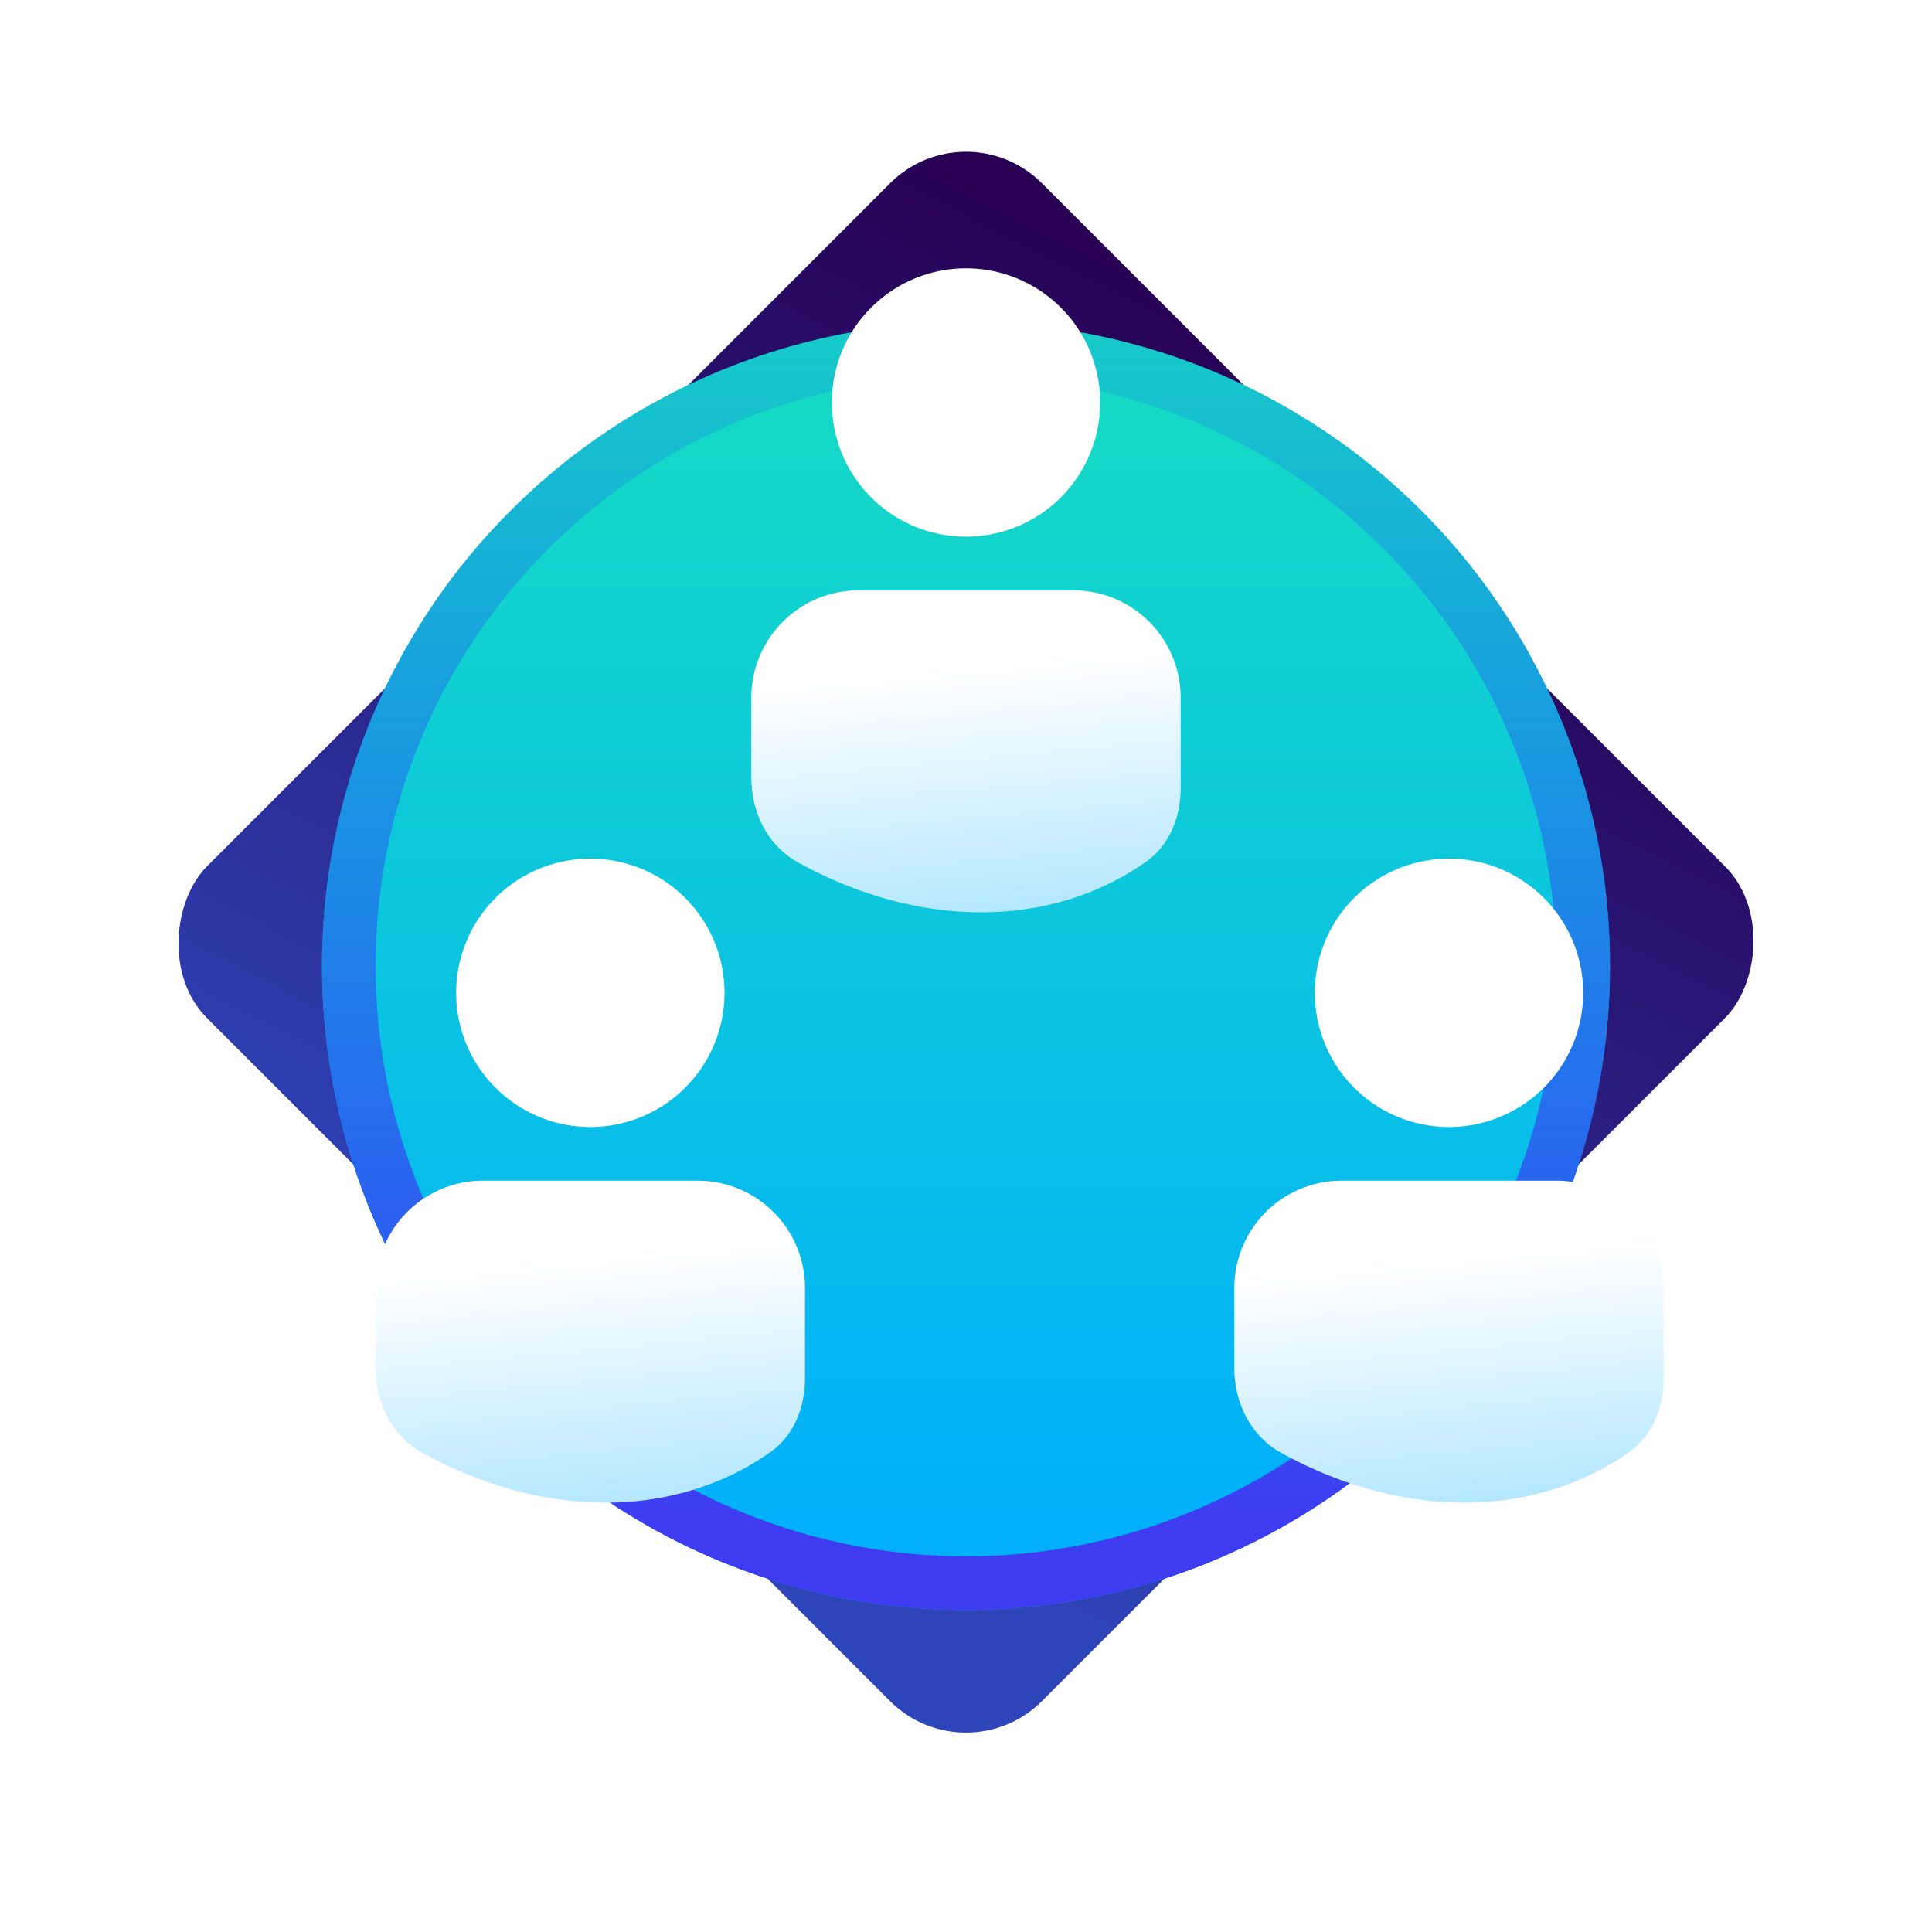 <svg xmlns="http://www.w3.org/2000/svg" width="36" height="36" fill="none"><rect width="22" height="22" x="18" y="2" fill="url(#a)" rx="2" transform="rotate(45 18 2)"/><g filter="url(#b)"><circle cx="18" cy="18" r="12" fill="url(#c)"/><circle cx="18" cy="18" r="11.5" stroke="url(#d)" stroke-linecap="round"/></g><path fill="url(#e)" d="M14 13v1.492c0 .644.303 1.263.866 1.575 2.257 1.248 4.716 1.244 6.494-.013.437-.309.64-.837.64-1.372V13a2 2 0 0 0-2-2h-4a2 2 0 0 0-2 2Z"/><path fill="#fff" d="M18 10a2.5 2.5 0 1 0 0-5 2.5 2.5 0 0 0 0 5Z"/><path fill="url(#f)" d="M7 24v1.492c0 .644.303 1.263.866 1.575 2.257 1.248 4.716 1.244 6.495-.013.436-.309.639-.837.639-1.372V24a2 2 0 0 0-2-2H9a2 2 0 0 0-2 2Z"/><path fill="#fff" d="M11 21a2.5 2.5 0 1 0 0-5 2.5 2.5 0 0 0 0 5Z"/><path fill="url(#g)" d="M23 24v1.492c0 .644.303 1.263.866 1.575 2.257 1.248 4.716 1.244 6.494-.013.437-.309.64-.837.64-1.372V24a2 2 0 0 0-2-2h-4a2 2 0 0 0-2 2Z"/><path fill="#fff" d="M27 21a2.5 2.5 0 1 0 0-5 2.5 2.5 0 0 0 0 5Z"/><defs><linearGradient id="a" x1="5.625" x2="14.789" y1=".35" y2="28.988" gradientUnits="userSpaceOnUse"><stop offset=".22" stop-color="#270054"/><stop offset="1" stop-color="#2E45BA"/></linearGradient><linearGradient id="c" x1="18" x2="18" y1="6" y2="30" gradientUnits="userSpaceOnUse"><stop stop-color="#16DCC1"/><stop offset="1" stop-color="#00ADFF"/></linearGradient><linearGradient id="d" x1="13.579" x2="13.579" y1="28.421" y2="2.211" gradientUnits="userSpaceOnUse"><stop stop-color="#3F3BF1"/><stop offset="1" stop-color="#1372EC" stop-opacity="0"/></linearGradient><linearGradient id="e" x1="18" x2="19.5" y1="12.5" y2="28" gradientUnits="userSpaceOnUse"><stop stop-color="#fff"/><stop offset="1" stop-color="#00ADFF"/></linearGradient><linearGradient id="f" x1="11" x2="12.5" y1="23.5" y2="39" gradientUnits="userSpaceOnUse"><stop stop-color="#fff"/><stop offset="1" stop-color="#00ADFF"/></linearGradient><linearGradient id="g" x1="27" x2="28.5" y1="23.5" y2="39" gradientUnits="userSpaceOnUse"><stop stop-color="#fff"/><stop offset="1" stop-color="#00ADFF"/></linearGradient><filter id="b" width="36" height="36" x="0" y="0" color-interpolation-filters="sRGB" filterUnits="userSpaceOnUse"><feFlood flood-opacity="0" result="BackgroundImageFix"/><feColorMatrix in="SourceAlpha" result="hardAlpha" values="0 0 0 0 0 0 0 0 0 0 0 0 0 0 0 0 0 0 127 0"/><feOffset/><feGaussianBlur stdDeviation="3"/><feComposite in2="hardAlpha" operator="out"/><feColorMatrix values="0 0 0 0 0.247 0 0 0 0 0.231 0 0 0 0 0.945 0 0 0 0.4 0"/><feBlend in2="BackgroundImageFix" result="effect1_dropShadow_3131_8037"/><feBlend in="SourceGraphic" in2="effect1_dropShadow_3131_8037" result="shape"/></filter></defs></svg>
